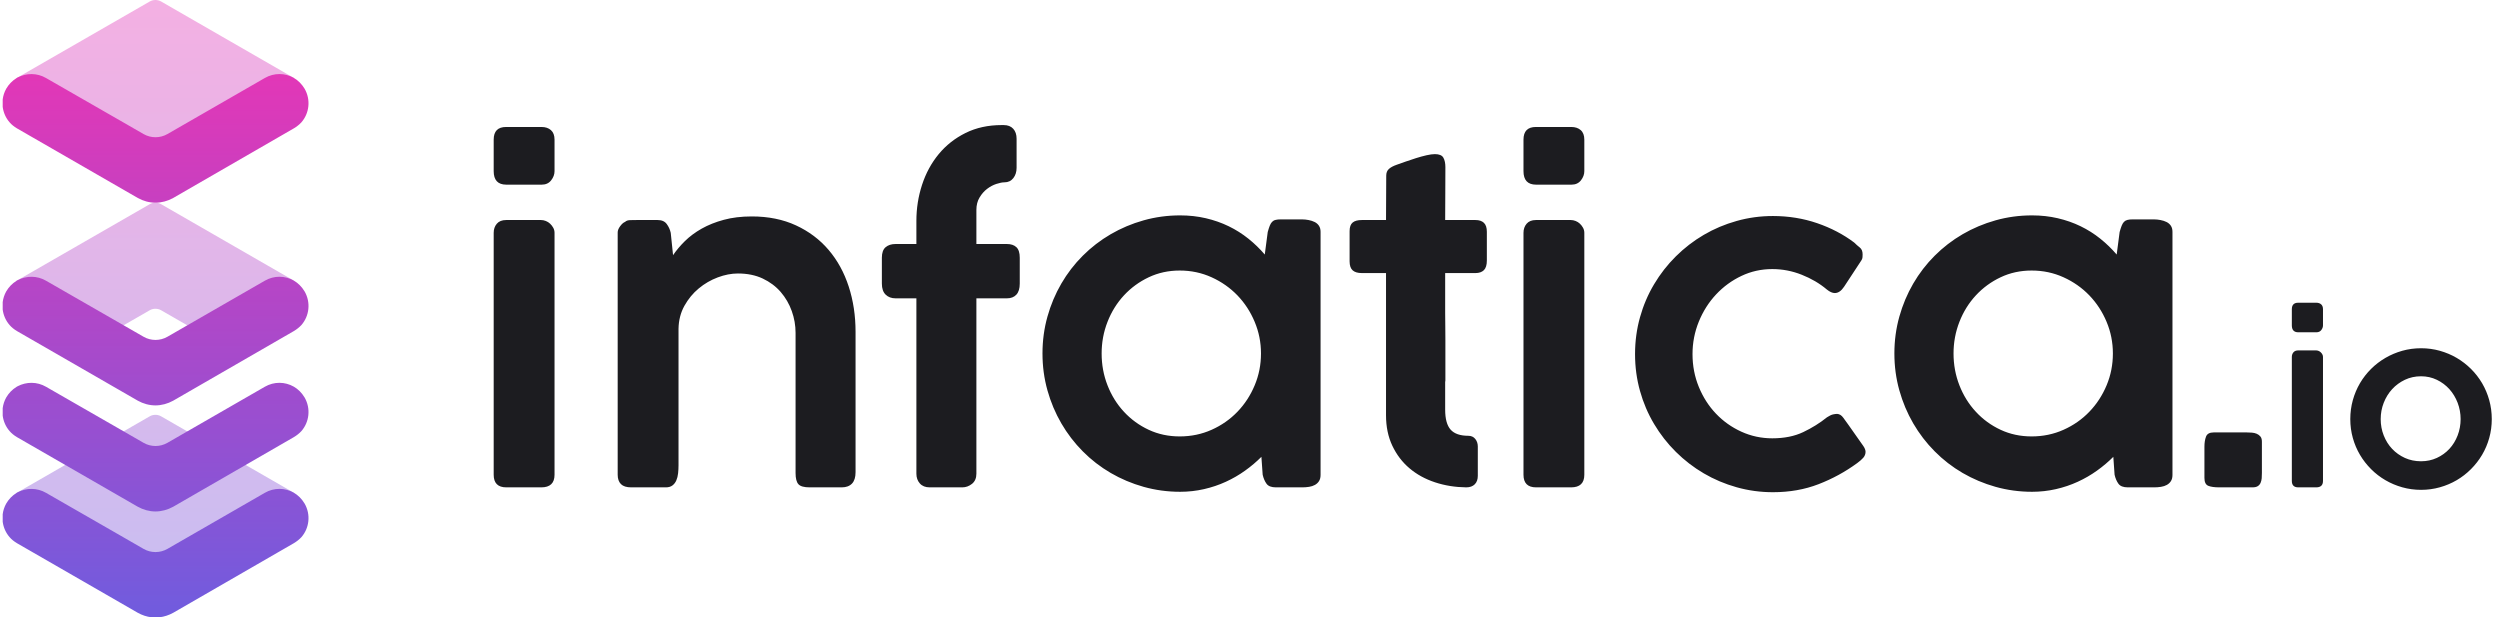 <?xml version="1.0" encoding="UTF-8"?>
<svg xmlns="http://www.w3.org/2000/svg" width="162" height="40" viewBox="0 0 162 40" fill="none">
  <path opacity="0.397" fill-rule="evenodd" clip-rule="evenodd" d="M9.712 20.099L6.372 22.02L4.778 21.355L1.061 18.203L9.712 13.226C9.821 13.166 9.946 13.135 10.071 13.135C10.196 13.135 10.32 13.166 10.43 13.226L19.032 18.179L14.968 21.709L13.799 22.039L10.43 20.099C10.32 20.038 10.196 20.008 10.071 20.008C9.946 20.008 9.821 20.038 9.712 20.099ZM11.369 10.2L8.276 9.643L1.061 5.068L9.712 0.091C9.821 0.03 9.946 0 10.071 0C10.196 0 10.32 0.03 10.43 0.091L19.032 5.044L16.236 7.919L11.369 10.2ZM8.327 37.224L1.061 31.949L1.146 31.9L9.712 26.972C9.821 26.911 9.946 26.881 10.071 26.881C10.196 26.881 10.32 26.911 10.43 26.972L19.032 31.924L17.098 34.029L13.295 36.565L8.327 37.224Z" fill="url(#paint0_linear_14689_44371)"></path>
  <path fill-rule="evenodd" clip-rule="evenodd" d="M0.175 20.062V19.575C0.205 19.339 0.28 19.104 0.403 18.884C0.573 18.592 0.792 18.373 1.06 18.203L1.145 18.154C1.705 17.862 2.398 17.85 2.983 18.191L7.984 21.063L9.302 21.821C9.781 22.097 10.371 22.097 10.851 21.821L17.158 18.191C17.767 17.838 18.472 17.862 19.032 18.179C19.312 18.337 19.555 18.58 19.738 18.884C20.151 19.602 20.042 20.478 19.531 21.063C19.397 21.208 19.227 21.342 19.044 21.452L11.22 25.966C10.867 26.161 10.466 26.27 10.076 26.27C9.675 26.27 9.285 26.161 8.933 25.966L1.096 21.452C0.914 21.342 0.744 21.208 0.622 21.063C0.375 20.78 0.222 20.43 0.175 20.062ZM0.175 6.926V6.44C0.205 6.204 0.28 5.969 0.403 5.749C0.573 5.457 0.792 5.238 1.06 5.068L1.145 5.019C1.705 4.727 2.398 4.715 2.983 5.056L7.984 7.927L9.302 8.686C9.781 8.962 10.371 8.962 10.851 8.686L17.158 5.056C17.767 4.703 18.472 4.727 19.032 5.043C19.312 5.202 19.555 5.445 19.738 5.749C20.151 6.467 20.042 7.343 19.531 7.927C19.397 8.073 19.227 8.207 19.044 8.316L11.22 12.831C10.867 13.026 10.466 13.135 10.076 13.135C9.675 13.135 9.285 13.026 8.933 12.831L1.096 8.316C0.914 8.207 0.744 8.073 0.622 7.927C0.375 7.645 0.222 7.294 0.175 6.926V6.926ZM0.175 26.934V26.448C0.205 26.212 0.28 25.977 0.403 25.757C0.573 25.465 0.792 25.246 1.06 25.076L1.145 25.027C1.705 24.735 2.398 24.723 2.983 25.063L7.984 27.935L9.302 28.694C9.781 28.97 10.371 28.97 10.851 28.694L17.158 25.063C17.767 24.711 18.472 24.735 19.032 25.052C19.312 25.209 19.555 25.453 19.738 25.757C20.151 26.475 20.042 27.351 19.531 27.935C19.397 28.081 19.227 28.215 19.044 28.325L11.22 32.839C10.867 33.033 10.466 33.143 10.076 33.143C9.675 33.143 9.285 33.033 8.933 32.839L1.096 28.325C0.914 28.215 0.744 28.081 0.622 27.935C0.375 27.653 0.222 27.302 0.175 26.934ZM10.334 40H9.814C9.506 39.963 9.208 39.863 8.933 39.711L1.096 35.197C0.914 35.087 0.744 34.954 0.622 34.808C0.375 34.525 0.222 34.175 0.175 33.807V33.321C0.205 33.084 0.28 32.85 0.403 32.63C0.573 32.338 0.792 32.119 1.06 31.948L1.145 31.9C1.705 31.608 2.398 31.596 2.983 31.936L7.984 34.808L9.302 35.567C9.781 35.843 10.371 35.843 10.851 35.567L17.158 31.936C17.767 31.583 18.472 31.608 19.032 31.924C19.312 32.082 19.555 32.326 19.738 32.63C20.151 33.348 20.042 34.224 19.531 34.808C19.397 34.954 19.227 35.087 19.044 35.197L11.22 39.711C10.945 39.863 10.64 39.963 10.334 40Z" fill="url(#paint1_linear_14689_44371)"></path>
  <path fill-rule="evenodd" clip-rule="evenodd" d="M31.991 15.089C31.991 14.853 32.059 14.655 32.196 14.496C32.333 14.337 32.532 14.258 32.797 14.258H35.061C35.161 14.258 35.263 14.278 35.367 14.319C35.472 14.359 35.565 14.419 35.647 14.496C35.729 14.573 35.797 14.662 35.852 14.762C35.907 14.863 35.934 14.972 35.934 15.089V30.763C35.934 31.308 35.647 31.581 35.075 31.581H32.81C32.264 31.581 31.991 31.308 31.991 30.763V15.089ZM31.991 9.049C31.991 8.501 32.259 8.228 32.797 8.228H35.088C35.343 8.228 35.547 8.297 35.702 8.433C35.856 8.57 35.934 8.776 35.934 9.049V11.089C35.934 11.3 35.861 11.498 35.715 11.685C35.57 11.872 35.365 11.966 35.102 11.966H32.81C32.264 11.966 31.991 11.674 31.991 11.089V9.049ZM40.19 14.653C40.299 14.507 40.403 14.416 40.504 14.38C40.576 14.307 40.685 14.269 40.831 14.264C40.977 14.259 41.113 14.258 41.24 14.258H42.618C42.882 14.258 43.077 14.344 43.204 14.516C43.332 14.689 43.418 14.88 43.464 15.089L43.614 16.535C43.823 16.226 44.08 15.921 44.384 15.621C44.689 15.322 45.05 15.053 45.469 14.816C45.887 14.58 46.364 14.389 46.901 14.244C47.438 14.098 48.043 14.025 48.715 14.025C49.788 14.025 50.743 14.218 51.58 14.605C52.416 14.992 53.121 15.521 53.694 16.194C54.267 16.867 54.701 17.658 54.997 18.568C55.292 19.477 55.44 20.455 55.44 21.501V30.599C55.44 30.926 55.363 31.171 55.209 31.335C55.053 31.499 54.831 31.581 54.54 31.581H52.467C52.103 31.581 51.86 31.513 51.737 31.376C51.614 31.24 51.553 30.999 51.553 30.653V21.569C51.553 21.087 51.471 20.616 51.307 20.157C51.143 19.698 50.904 19.286 50.591 18.922C50.277 18.559 49.888 18.268 49.425 18.049C48.961 17.831 48.424 17.722 47.815 17.722C47.397 17.722 46.962 17.806 46.512 17.974C46.062 18.143 45.651 18.381 45.278 18.691C44.905 19 44.596 19.375 44.35 19.816C44.105 20.257 43.977 20.755 43.968 21.309V30.149C43.968 30.321 43.959 30.495 43.941 30.667C43.923 30.839 43.884 30.995 43.825 31.131C43.766 31.267 43.682 31.376 43.573 31.458C43.464 31.54 43.322 31.581 43.15 31.581H40.899C40.599 31.581 40.379 31.511 40.237 31.37C40.097 31.229 40.026 31.026 40.026 30.763V15.062C40.026 14.935 40.08 14.798 40.19 14.653ZM59.382 14.312C59.382 13.502 59.505 12.723 59.75 11.973C59.996 11.222 60.355 10.561 60.828 9.987C61.301 9.415 61.88 8.957 62.567 8.617C63.254 8.276 64.034 8.105 64.906 8.105H65.043C65.307 8.105 65.511 8.185 65.657 8.344C65.802 8.503 65.875 8.719 65.875 8.992V10.874C65.875 11.138 65.805 11.361 65.664 11.542C65.522 11.724 65.329 11.815 65.084 11.815C64.947 11.815 64.775 11.85 64.566 11.918C64.356 11.986 64.156 12.093 63.965 12.238C63.774 12.384 63.611 12.57 63.475 12.798C63.338 13.025 63.27 13.293 63.27 13.602V15.812H65.248C65.511 15.812 65.716 15.88 65.861 16.017C66.007 16.154 66.08 16.381 66.08 16.699V18.377C66.08 18.695 66.007 18.934 65.861 19.093C65.716 19.252 65.511 19.332 65.248 19.332H63.27V30.695C63.27 30.985 63.174 31.206 62.983 31.356C62.792 31.506 62.583 31.581 62.356 31.581H60.241C59.969 31.581 59.757 31.497 59.607 31.328C59.457 31.16 59.382 30.949 59.382 30.695V19.332H58.031C57.768 19.332 57.554 19.252 57.39 19.093C57.227 18.934 57.145 18.695 57.145 18.377V16.699C57.145 16.381 57.227 16.154 57.39 16.017C57.554 15.88 57.768 15.812 58.031 15.812H59.382V14.312ZM71.386 22.905C71.386 23.634 71.513 24.322 71.768 24.972C72.022 25.622 72.377 26.193 72.832 26.683C73.287 27.175 73.821 27.564 74.435 27.85C75.049 28.137 75.719 28.28 76.447 28.28C77.183 28.28 77.872 28.137 78.513 27.85C79.154 27.564 79.711 27.175 80.185 26.683C80.657 26.193 81.03 25.622 81.302 24.972C81.576 24.322 81.712 23.634 81.712 22.905C81.712 22.187 81.576 21.503 81.302 20.853C81.03 20.202 80.657 19.632 80.185 19.14C79.711 18.65 79.154 18.259 78.513 17.968C77.872 17.676 77.183 17.531 76.447 17.531C75.719 17.531 75.049 17.676 74.435 17.968C73.821 18.259 73.287 18.65 72.832 19.14C72.377 19.632 72.022 20.202 71.768 20.853C71.513 21.503 71.386 22.187 71.386 22.905ZM85.573 30.777C85.573 30.94 85.538 31.074 85.47 31.179C85.402 31.284 85.313 31.365 85.204 31.424C85.095 31.484 84.97 31.525 84.829 31.547C84.688 31.57 84.54 31.581 84.386 31.581H82.68C82.389 31.581 82.187 31.504 82.073 31.349C81.96 31.195 81.876 30.999 81.821 30.763L81.739 29.603C81.421 29.921 81.069 30.22 80.682 30.496C80.296 30.774 79.879 31.015 79.434 31.219C78.989 31.424 78.515 31.583 78.015 31.697C77.515 31.81 77.002 31.868 76.474 31.868C75.656 31.868 74.867 31.76 74.107 31.547C73.348 31.334 72.636 31.033 71.973 30.647C71.309 30.26 70.706 29.794 70.165 29.248C69.624 28.703 69.16 28.098 68.774 27.434C68.388 26.77 68.087 26.056 67.874 25.293C67.66 24.528 67.553 23.733 67.553 22.905C67.553 22.078 67.66 21.282 67.874 20.518C68.087 19.755 68.388 19.041 68.774 18.377C69.16 17.713 69.624 17.11 70.165 16.57C70.706 16.029 71.309 15.565 71.973 15.178C72.636 14.792 73.348 14.491 74.107 14.278C74.867 14.064 75.656 13.957 76.474 13.957C77.056 13.957 77.611 14.018 78.138 14.141C78.665 14.264 79.159 14.437 79.618 14.66C80.077 14.883 80.502 15.151 80.894 15.465C81.284 15.778 81.639 16.122 81.957 16.494L82.149 15.035C82.194 14.871 82.237 14.737 82.278 14.632C82.319 14.528 82.369 14.444 82.428 14.38C82.487 14.317 82.562 14.273 82.653 14.251C82.745 14.227 82.858 14.216 82.994 14.216H84.359C84.504 14.216 84.65 14.23 84.795 14.258C84.94 14.285 85.072 14.328 85.191 14.387C85.308 14.446 85.402 14.528 85.47 14.632C85.538 14.737 85.573 14.867 85.573 15.021V30.777ZM95.012 31.581C94.293 31.572 93.618 31.463 92.986 31.253C92.354 31.044 91.804 30.742 91.335 30.345C90.867 29.949 90.497 29.462 90.223 28.884C89.95 28.307 89.814 27.648 89.814 26.912V17.695H88.246C87.981 17.695 87.784 17.636 87.652 17.518C87.521 17.4 87.454 17.206 87.454 16.934V14.977C87.454 14.714 87.521 14.529 87.652 14.42C87.784 14.311 87.981 14.258 88.246 14.258H89.814C89.814 13.775 89.817 13.295 89.821 12.818C89.826 12.34 89.828 11.861 89.828 11.379C89.828 11.197 89.885 11.054 89.998 10.95C90.112 10.845 90.287 10.752 90.524 10.67C90.678 10.615 90.865 10.55 91.083 10.472C91.301 10.395 91.526 10.32 91.759 10.247C91.99 10.174 92.215 10.113 92.434 10.062C92.652 10.013 92.834 9.987 92.98 9.987C93.261 9.987 93.445 10.065 93.531 10.219C93.618 10.375 93.661 10.579 93.661 10.834C93.661 11.406 93.659 11.977 93.655 12.545C93.649 13.114 93.647 13.684 93.647 14.258H95.612C95.848 14.258 96.03 14.318 96.158 14.44C96.285 14.563 96.348 14.755 96.348 15.018V16.879C96.348 17.169 96.285 17.378 96.158 17.505C96.03 17.631 95.848 17.695 95.612 17.695H93.647C93.647 18.287 93.647 18.788 93.647 19.197C93.647 19.607 93.647 19.968 93.647 20.284C93.647 20.597 93.649 20.89 93.655 21.164C93.659 21.437 93.661 21.733 93.661 22.052C93.661 22.37 93.661 22.735 93.661 23.145C93.661 23.555 93.661 24.055 93.661 24.647L93.655 24.702L93.647 24.756V26.545C93.647 27.147 93.765 27.579 94.002 27.843C94.239 28.107 94.621 28.239 95.148 28.239C95.339 28.239 95.489 28.308 95.598 28.444C95.707 28.58 95.762 28.744 95.762 28.934V30.831C95.762 31.067 95.696 31.252 95.564 31.383C95.432 31.515 95.248 31.581 95.012 31.581ZM98.722 15.089C98.722 14.853 98.79 14.655 98.927 14.496C99.063 14.337 99.263 14.258 99.527 14.258H101.791C101.891 14.258 101.994 14.278 102.098 14.319C102.202 14.359 102.296 14.419 102.378 14.496C102.459 14.573 102.528 14.662 102.582 14.762C102.637 14.863 102.664 14.972 102.664 15.089V30.763C102.664 31.308 102.378 31.581 101.805 31.581H99.541C98.994 31.581 98.722 31.308 98.722 30.763V15.089ZM98.722 9.049C98.722 8.501 98.99 8.228 99.527 8.228H101.818C102.073 8.228 102.278 8.297 102.432 8.433C102.587 8.57 102.664 8.776 102.664 9.049V11.089C102.664 11.3 102.591 11.498 102.446 11.685C102.3 11.872 102.095 11.966 101.832 11.966H99.541C98.994 11.966 98.722 11.674 98.722 11.089V9.049ZM118.391 27.039C118.546 26.939 118.676 26.877 118.78 26.854C118.885 26.832 118.974 26.82 119.046 26.82C119.2 26.829 119.333 26.912 119.442 27.066L119.769 27.517L120.738 28.894C120.783 28.957 120.82 29.023 120.847 29.091C120.874 29.16 120.888 29.221 120.888 29.276C120.888 29.421 120.837 29.551 120.738 29.665C120.637 29.778 120.506 29.894 120.342 30.012C119.569 30.576 118.735 31.03 117.839 31.376C116.943 31.722 115.959 31.895 114.886 31.895C114.076 31.895 113.292 31.788 112.533 31.574C111.773 31.361 111.064 31.061 110.405 30.674C109.745 30.288 109.143 29.823 108.598 29.283C108.052 28.742 107.581 28.139 107.186 27.475C106.79 26.811 106.485 26.098 106.272 25.334C106.058 24.57 105.951 23.774 105.951 22.947C105.951 22.119 106.058 21.323 106.272 20.559C106.485 19.796 106.79 19.081 107.186 18.418C107.581 17.754 108.052 17.151 108.598 16.61C109.143 16.07 109.745 15.605 110.405 15.219C111.064 14.832 111.773 14.532 112.533 14.319C113.292 14.105 114.076 13.998 114.886 13.998C115.895 13.998 116.85 14.153 117.75 14.461C118.651 14.771 119.451 15.189 120.151 15.717L120.137 15.703C120.264 15.831 120.39 15.942 120.513 16.038C120.635 16.133 120.697 16.28 120.697 16.481C120.697 16.535 120.694 16.599 120.69 16.671C120.685 16.745 120.66 16.813 120.615 16.876L119.496 18.581C119.314 18.854 119.114 18.99 118.896 18.99C118.741 18.99 118.569 18.913 118.378 18.759C117.914 18.367 117.373 18.049 116.754 17.804C116.136 17.558 115.499 17.436 114.845 17.436C114.135 17.436 113.469 17.583 112.847 17.879C112.223 18.174 111.675 18.575 111.202 19.079C110.73 19.584 110.357 20.17 110.084 20.839C109.812 21.507 109.675 22.21 109.675 22.947C109.675 23.702 109.812 24.411 110.084 25.074C110.357 25.738 110.727 26.316 111.196 26.807C111.664 27.298 112.212 27.687 112.84 27.973C113.467 28.259 114.135 28.403 114.845 28.403C115.618 28.403 116.286 28.269 116.85 28C117.413 27.732 117.928 27.412 118.391 27.039ZM126.589 22.905C126.589 23.634 126.717 24.322 126.971 24.972C127.226 25.622 127.58 26.193 128.036 26.683C128.49 27.175 129.024 27.564 129.638 27.85C130.252 28.137 130.923 28.28 131.65 28.28C132.387 28.28 133.076 28.137 133.717 27.85C134.358 27.564 134.915 27.175 135.388 26.683C135.861 26.193 136.234 25.622 136.506 24.972C136.779 24.322 136.915 23.634 136.915 22.905C136.915 22.187 136.779 21.503 136.506 20.853C136.234 20.202 135.861 19.632 135.388 19.14C134.915 18.65 134.358 18.259 133.717 17.968C133.076 17.676 132.387 17.531 131.65 17.531C130.923 17.531 130.252 17.676 129.638 17.968C129.024 18.259 128.49 18.65 128.036 19.14C127.58 19.632 127.226 20.202 126.971 20.853C126.717 21.503 126.589 22.187 126.589 22.905ZM140.776 30.777C140.776 30.94 140.742 31.074 140.674 31.179C140.606 31.284 140.517 31.365 140.408 31.424C140.299 31.484 140.173 31.525 140.032 31.547C139.891 31.57 139.744 31.581 139.59 31.581H137.884C137.593 31.581 137.391 31.504 137.277 31.349C137.163 31.195 137.079 30.999 137.025 30.763L136.943 29.603C136.625 29.921 136.272 30.22 135.886 30.496C135.499 30.774 135.083 31.015 134.637 31.219C134.192 31.424 133.719 31.583 133.218 31.697C132.719 31.81 132.205 31.868 131.678 31.868C130.859 31.868 130.07 31.76 129.311 31.547C128.552 31.334 127.84 31.033 127.176 30.647C126.512 30.26 125.91 29.794 125.369 29.248C124.827 28.703 124.364 28.098 123.977 27.434C123.591 26.77 123.291 26.056 123.077 25.293C122.863 24.528 122.756 23.733 122.756 22.905C122.756 22.078 122.863 21.282 123.077 20.518C123.291 19.755 123.591 19.041 123.977 18.377C124.364 17.713 124.827 17.11 125.369 16.57C125.91 16.029 126.512 15.565 127.176 15.178C127.84 14.792 128.552 14.491 129.311 14.278C130.07 14.064 130.859 13.957 131.678 13.957C132.259 13.957 132.814 14.018 133.342 14.141C133.869 14.264 134.363 14.437 134.822 14.66C135.281 14.883 135.706 15.151 136.097 15.465C136.488 15.778 136.843 16.122 137.161 16.494L137.352 15.035C137.398 14.871 137.441 14.737 137.482 14.632C137.523 14.528 137.572 14.444 137.631 14.38C137.691 14.317 137.766 14.273 137.857 14.251C137.948 14.227 138.061 14.216 138.198 14.216H139.562C139.707 14.216 139.853 14.23 139.998 14.258C140.144 14.285 140.276 14.328 140.394 14.387C140.512 14.446 140.606 14.528 140.674 14.632C140.742 14.737 140.776 14.867 140.776 15.021V30.777ZM142.847 28.948C142.847 28.694 142.881 28.476 142.95 28.294C143.018 28.112 143.183 28.021 143.448 28.021H145.589C145.698 28.021 145.809 28.026 145.923 28.035C146.037 28.044 146.141 28.068 146.237 28.109C146.332 28.15 146.412 28.21 146.476 28.287C146.539 28.364 146.571 28.476 146.571 28.621V30.64C146.571 30.767 146.566 30.886 146.558 30.995C146.548 31.103 146.523 31.204 146.483 31.294C146.442 31.385 146.38 31.456 146.298 31.506C146.216 31.556 146.103 31.581 145.957 31.581H143.815C143.497 31.581 143.256 31.547 143.093 31.479C142.929 31.41 142.847 31.24 142.847 30.968V28.948ZM148.511 23.133C148.511 23.012 148.546 22.91 148.616 22.829C148.686 22.747 148.788 22.706 148.923 22.706H150.083C150.135 22.706 150.186 22.717 150.24 22.737C150.294 22.758 150.341 22.789 150.384 22.829C150.426 22.869 150.461 22.914 150.489 22.965C150.517 23.016 150.53 23.072 150.53 23.133V31.162C150.53 31.442 150.384 31.581 150.091 31.581H148.93C148.65 31.581 148.511 31.442 148.511 31.162V23.133ZM148.511 20.038C148.511 19.758 148.648 19.617 148.923 19.617H150.097C150.228 19.617 150.332 19.653 150.412 19.723C150.49 19.793 150.53 19.898 150.53 20.038V21.083C150.53 21.191 150.493 21.293 150.419 21.389C150.344 21.484 150.24 21.532 150.104 21.532H148.93C148.65 21.532 148.511 21.383 148.511 21.083V20.038ZM154.269 27.158C154.269 27.531 154.334 27.884 154.465 28.216C154.596 28.549 154.777 28.84 155.01 29.086C155.243 29.333 155.519 29.529 155.838 29.674C156.157 29.818 156.505 29.89 156.883 29.89C157.251 29.89 157.592 29.818 157.906 29.674C158.221 29.529 158.492 29.333 158.721 29.086C158.949 28.84 159.127 28.549 159.255 28.216C159.383 27.884 159.448 27.531 159.448 27.158C159.448 26.79 159.383 26.438 159.255 26.102C159.127 25.767 158.949 25.473 158.721 25.218C158.492 24.965 158.221 24.762 157.906 24.61C157.592 24.459 157.251 24.383 156.883 24.383C156.505 24.383 156.157 24.459 155.838 24.61C155.519 24.762 155.243 24.965 155.01 25.218C154.777 25.473 154.596 25.767 154.465 26.102C154.334 26.438 154.269 26.79 154.269 27.158ZM152.299 27.158C152.299 26.734 152.354 26.325 152.463 25.931C152.572 25.538 152.727 25.171 152.927 24.83C153.127 24.491 153.367 24.182 153.647 23.904C153.925 23.628 154.235 23.39 154.575 23.192C154.915 22.994 155.279 22.841 155.668 22.73C156.057 22.621 156.463 22.566 156.886 22.566C157.306 22.566 157.71 22.621 158.101 22.73C158.492 22.841 158.856 22.994 159.194 23.192C159.531 23.39 159.84 23.628 160.119 23.904C160.399 24.182 160.638 24.491 160.839 24.83C161.038 25.171 161.194 25.538 161.303 25.931C161.412 26.325 161.467 26.734 161.467 27.158C161.467 27.581 161.412 27.989 161.303 28.38C161.194 28.772 161.038 29.137 160.839 29.474C160.638 29.812 160.399 30.12 160.119 30.4C159.84 30.68 159.531 30.918 159.194 31.116C158.856 31.314 158.492 31.468 158.101 31.577C157.71 31.687 157.306 31.742 156.886 31.742C156.463 31.742 156.057 31.687 155.668 31.577C155.279 31.468 154.915 31.314 154.575 31.116C154.235 30.918 153.925 30.68 153.647 30.4C153.367 30.12 153.127 29.812 152.927 29.474C152.727 29.137 152.572 28.772 152.463 28.38C152.354 27.989 152.299 27.581 152.299 27.158Z" fill="#1C1C20"></path>
  <defs>
    <linearGradient id="paint0_linear_14689_44371" x1="10.046" y1="0" x2="10.046" y2="39.997" gradientUnits="userSpaceOnUse">
      <stop stop-color="#E237B7"></stop>
      <stop offset="1" stop-color="#705CDE"></stop>
    </linearGradient>
    <linearGradient id="paint1_linear_14689_44371" x1="10.083" y1="4.799" x2="10.083" y2="40" gradientUnits="userSpaceOnUse">
      <stop stop-color="#E237B7"></stop>
      <stop offset="1" stop-color="#705CDE"></stop>
    </linearGradient>
  </defs>
</svg>
